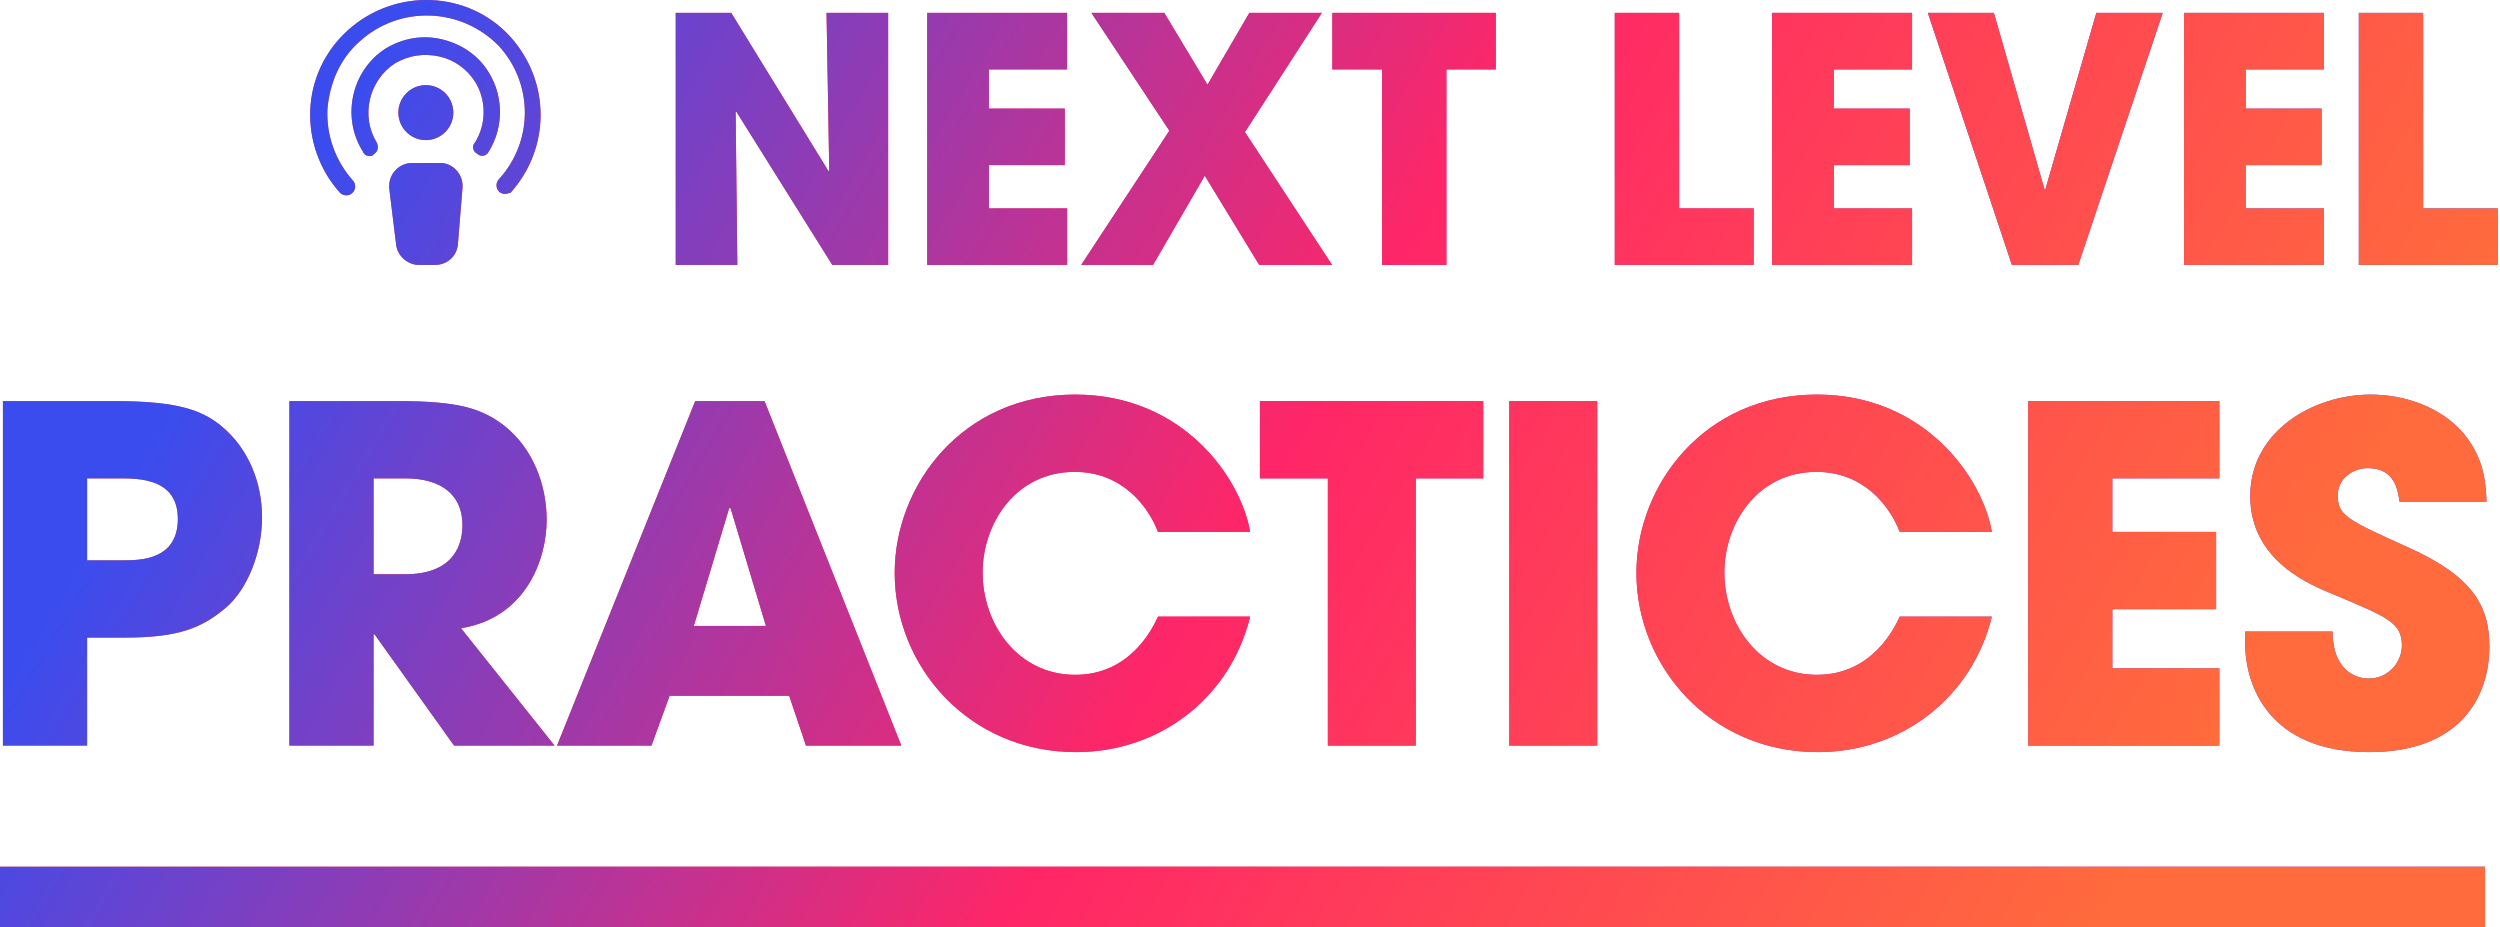 <svg width="701" height="260" viewBox="0 0 701 260" fill="none" xmlns="http://www.w3.org/2000/svg">
<path d="M103.681 43.779C103.039 43.779 102.076 43.457 101.755 42.494C95.658 32.86 98.546 19.694 108.174 13.592C112.988 10.702 118.444 9.739 123.9 11.023C129.356 12.308 134.17 15.519 137.058 20.336C141.231 27.08 141.231 35.75 137.058 42.494C136.417 43.779 134.812 44.1 133.849 43.136C132.565 42.494 132.244 40.888 133.207 39.925C136.417 34.787 136.417 28.043 133.207 22.905C130.961 19.373 127.43 16.804 123.258 15.84C118.765 14.877 114.593 15.519 110.742 17.767C103.36 22.584 101.114 32.539 105.607 39.925C106.249 41.209 105.928 42.494 104.965 43.136C104.644 43.457 104.323 43.779 103.681 43.779Z" fill="url(#paint0_linear_5877_1103)"/>
<path d="M103.681 43.779C103.039 43.779 102.076 43.457 101.755 42.494C95.658 32.86 98.546 19.694 108.174 13.592C112.988 10.702 118.444 9.739 123.9 11.023C129.356 12.308 134.17 15.519 137.058 20.336C141.231 27.08 141.231 35.75 137.058 42.494C136.417 43.779 134.812 44.1 133.849 43.136C132.565 42.494 132.244 40.888 133.207 39.925C136.417 34.787 136.417 28.043 133.207 22.905C130.961 19.373 127.43 16.804 123.258 15.84C118.765 14.877 114.593 15.519 110.742 17.767C103.36 22.584 101.114 32.539 105.607 39.925C106.249 41.209 105.928 42.494 104.965 43.136C104.644 43.457 104.323 43.779 103.681 43.779Z" fill="url(#paint1_linear_5877_1103)"/>
<path d="M141.552 54.376C140.91 54.376 140.268 54.055 139.947 53.733C138.984 52.77 138.984 51.164 139.947 50.201C149.575 39.604 149.575 23.547 139.947 12.95C129.356 2.032 112.025 1.389 100.793 11.666C95.337 16.483 92.448 23.226 91.806 30.612C91.486 37.998 94.053 45.063 98.867 50.522C99.83 51.486 99.83 53.091 98.867 54.055C97.904 55.018 96.3 55.018 95.337 54.055C89.56 47.632 86.671 39.283 86.992 30.933C87.313 22.263 91.165 14.235 97.583 8.454C110.742 -3.427 131.282 -2.785 143.156 10.381C154.389 22.905 154.389 41.531 143.156 54.055C142.835 54.055 142.193 54.376 141.552 54.376Z" fill="url(#paint2_linear_5877_1103)"/>
<path d="M141.552 54.376C140.91 54.376 140.268 54.055 139.947 53.733C138.984 52.77 138.984 51.164 139.947 50.201C149.575 39.604 149.575 23.547 139.947 12.95C129.356 2.032 112.025 1.389 100.793 11.666C95.337 16.483 92.448 23.226 91.806 30.612C91.486 37.998 94.053 45.063 98.867 50.522C99.83 51.486 99.83 53.091 98.867 54.055C97.904 55.018 96.3 55.018 95.337 54.055C89.56 47.632 86.671 39.283 86.992 30.933C87.313 22.263 91.165 14.235 97.583 8.454C110.742 -3.427 131.282 -2.785 143.156 10.381C154.389 22.905 154.389 41.531 143.156 54.055C142.835 54.055 142.193 54.376 141.552 54.376Z" fill="url(#paint3_linear_5877_1103)"/>
<path d="M129.677 52.77C129.998 49.238 127.43 46.026 123.9 45.705C123.579 45.705 123.579 45.705 123.258 45.705H115.556C112.025 45.705 109.137 48.595 109.137 52.128C109.137 52.449 109.137 52.449 109.137 52.77L111.063 68.505C111.384 71.717 114.272 74.286 117.481 74.286H121.974C125.184 74.286 128.072 72.038 128.393 68.505L129.677 52.77Z" fill="url(#paint4_linear_5877_1103)"/>
<path d="M129.677 52.77C129.998 49.238 127.43 46.026 123.9 45.705C123.579 45.705 123.579 45.705 123.258 45.705H115.556C112.025 45.705 109.137 48.595 109.137 52.128C109.137 52.449 109.137 52.449 109.137 52.77L111.063 68.505C111.384 71.717 114.272 74.286 117.481 74.286H121.974C125.184 74.286 128.072 72.038 128.393 68.505L129.677 52.77Z" fill="url(#paint5_linear_5877_1103)"/>
<path d="M119.407 39.283C123.661 39.283 127.109 35.832 127.109 31.576C127.109 27.319 123.661 23.869 119.407 23.869C115.153 23.869 111.705 27.319 111.705 31.576C111.705 35.832 115.153 39.283 119.407 39.283Z" fill="url(#paint6_linear_5877_1103)"/>
<path d="M119.407 39.283C123.661 39.283 127.109 35.832 127.109 31.576C127.109 27.319 123.661 23.869 119.407 23.869C115.153 23.869 111.705 27.319 111.705 31.576C111.705 35.832 115.153 39.283 119.407 39.283Z" fill="url(#paint7_linear_5877_1103)"/>
<path d="M189.474 74.286H206.751L206.274 31.402L206.465 31.306L233.383 74.286H249.037V3.608H231.76L232.523 47.829L232.333 48.02L205.033 3.608H189.474V74.286Z" fill="url(#paint8_linear_5877_1103)"/>
<path d="M189.474 74.286H206.751L206.274 31.402L206.465 31.306L233.383 74.286H249.037V3.608H231.76L232.523 47.829L232.333 48.02L205.033 3.608H189.474V74.286Z" fill="url(#paint9_linear_5877_1103)"/>
<path d="M259.994 74.286H299.225V58.431H277.271V46.301H298.557V30.447H277.271V19.463H299.225V3.608H259.994V74.286Z" fill="url(#paint10_linear_5877_1103)"/>
<path d="M259.994 74.286H299.225V58.431H277.271V46.301H298.557V30.447H277.271V19.463H299.225V3.608H259.994V74.286Z" fill="url(#paint11_linear_5877_1103)"/>
<path d="M350.323 3.608L338.582 23.761L326.46 3.608H306.033L327.891 36.655L303.169 74.286H323.31L337.819 49.262L353.091 74.286H373.518L349.082 37.037L370.654 3.608H350.323Z" fill="url(#paint12_linear_5877_1103)"/>
<path d="M350.323 3.608L338.582 23.761L326.46 3.608H306.033L327.891 36.655L303.169 74.286H323.31L337.819 49.262L353.091 74.286H373.518L349.082 37.037L370.654 3.608H350.323Z" fill="url(#paint13_linear_5877_1103)"/>
<path d="M387.529 74.286H405.57V19.463H419.411V3.608H373.593V19.463H387.529V74.286Z" fill="url(#paint14_linear_5877_1103)"/>
<path d="M387.529 74.286H405.57V19.463H419.411V3.608H373.593V19.463H387.529V74.286Z" fill="url(#paint15_linear_5877_1103)"/>
<path d="M452.783 74.286H491.728V58.431H470.823V3.608H452.783V74.286Z" fill="url(#paint16_linear_5877_1103)"/>
<path d="M452.783 74.286H491.728V58.431H470.823V3.608H452.783V74.286Z" fill="url(#paint17_linear_5877_1103)"/>
<path d="M496.911 74.286H536.142V58.431H514.188V46.301H535.474V30.447H514.188V19.463H536.142V3.608H496.911V74.286Z" fill="url(#paint18_linear_5877_1103)"/>
<path d="M496.911 74.286H536.142V58.431H514.188V46.301H535.474V30.447H514.188V19.463H536.142V3.608H496.911V74.286Z" fill="url(#paint19_linear_5877_1103)"/>
<path d="M540.564 3.608L564.141 74.286H582.754L606.426 3.608H587.813L573.495 53.178H573.304L559.082 3.608H540.564Z" fill="url(#paint20_linear_5877_1103)"/>
<path d="M540.564 3.608L564.141 74.286H582.754L606.426 3.608H587.813L573.495 53.178H573.304L559.082 3.608H540.564Z" fill="url(#paint21_linear_5877_1103)"/>
<path d="M612.409 74.286H651.64V58.431H629.686V46.301H650.972V30.447H629.686V19.463H651.64V3.608H612.409V74.286Z" fill="url(#paint22_linear_5877_1103)"/>
<path d="M612.409 74.286H651.64V58.431H629.686V46.301H650.972V30.447H629.686V19.463H651.64V3.608H612.409V74.286Z" fill="url(#paint23_linear_5877_1103)"/>
<path d="M661.407 74.286H700.352V58.431H679.448V3.608H661.407V74.286Z" fill="url(#paint24_linear_5877_1103)"/>
<path d="M661.407 74.286H700.352V58.431H679.448V3.608H661.407V74.286Z" fill="url(#paint25_linear_5877_1103)"/>
<path d="M0.816 209.061H24.428V178.778H35.125C50.127 178.778 56.65 176.037 63.303 170.424C69.434 165.203 73.478 154.891 73.478 145.101C73.478 135.311 69.695 125.783 62.129 119.517C56.911 115.21 50.258 112.469 32.386 112.469H0.816V209.061ZM24.428 134.137H33.56C38.908 134.137 49.866 134.137 49.866 145.493C49.866 157.11 39.169 157.11 34.473 157.11H24.428V134.137Z" fill="url(#paint26_linear_5877_1103)"/>
<path d="M0.816 209.061H24.428V178.778H35.125C50.127 178.778 56.65 176.037 63.303 170.424C69.434 165.203 73.478 154.891 73.478 145.101C73.478 135.311 69.695 125.783 62.129 119.517C56.911 115.21 50.258 112.469 32.386 112.469H0.816V209.061ZM24.428 134.137H33.56C38.908 134.137 49.866 134.137 49.866 145.493C49.866 157.11 39.169 157.11 34.473 157.11H24.428V134.137Z" fill="url(#paint27_linear_5877_1103)"/>
<path d="M81.141 209.061H104.753V177.864H105.014L127.321 209.061H155.499L129.278 176.167C147.542 173.165 153.282 156.849 153.282 145.754C153.282 135.834 149.368 125.652 141.41 119.387C135.149 114.557 128.626 112.469 111.667 112.469H81.141V209.061ZM104.753 134.137H113.754C123.277 134.137 129.67 138.444 129.67 147.19C129.67 151.889 127.974 161.026 113.494 161.026H104.753V134.137Z" fill="url(#paint28_linear_5877_1103)"/>
<path d="M81.141 209.061H104.753V177.864H105.014L127.321 209.061H155.499L129.278 176.167C147.542 173.165 153.282 156.849 153.282 145.754C153.282 135.834 149.368 125.652 141.41 119.387C135.149 114.557 128.626 112.469 111.667 112.469H81.141V209.061ZM104.753 134.137H113.754C123.277 134.137 129.67 138.444 129.67 147.19C129.67 151.889 127.974 161.026 113.494 161.026H104.753V134.137Z" fill="url(#paint29_linear_5877_1103)"/>
<path d="M221.289 195.094L225.985 209.061H252.728L214.375 112.469H194.938L156.193 209.061H182.675L187.763 195.094H221.289ZM204.461 142.491H204.852L214.766 175.515H194.546L204.461 142.491Z" fill="url(#paint30_linear_5877_1103)"/>
<path d="M221.289 195.094L225.985 209.061H252.728L214.375 112.469H194.938L156.193 209.061H182.675L187.763 195.094H221.289ZM204.461 142.491H204.852L214.766 175.515H194.546L204.461 142.491Z" fill="url(#paint31_linear_5877_1103)"/>
<path d="M324.708 172.904C323.143 176.298 316.881 189.221 301.488 189.221C285.442 189.221 275.528 175.123 275.528 160.504C275.528 146.798 284.79 132.309 301.357 132.309C314.663 132.309 321.969 141.968 324.708 149.148H350.538C347.929 134.006 331.753 110.641 301.488 110.641C269.918 110.641 250.872 135.964 250.872 160.634C250.872 186.74 271.484 210.889 301.749 210.889C325.1 210.889 344.928 195.747 350.538 172.904H324.708Z" fill="url(#paint32_linear_5877_1103)"/>
<path d="M324.708 172.904C323.143 176.298 316.881 189.221 301.488 189.221C285.442 189.221 275.528 175.123 275.528 160.504C275.528 146.798 284.79 132.309 301.357 132.309C314.663 132.309 321.969 141.968 324.708 149.148H350.538C347.929 134.006 331.753 110.641 301.488 110.641C269.918 110.641 250.872 135.964 250.872 160.634C250.872 186.74 271.484 210.889 301.749 210.889C325.1 210.889 344.928 195.747 350.538 172.904H324.708Z" fill="url(#paint33_linear_5877_1103)"/>
<path d="M372.327 209.061H396.983V134.137H415.899V112.469H353.281V134.137H372.327V209.061Z" fill="url(#paint34_linear_5877_1103)"/>
<path d="M372.327 209.061H396.983V134.137H415.899V112.469H353.281V134.137H372.327V209.061Z" fill="url(#paint35_linear_5877_1103)"/>
<path d="M423.207 209.061H447.863V112.469H423.207V209.061Z" fill="url(#paint36_linear_5877_1103)"/>
<path d="M423.207 209.061H447.863V112.469H423.207V209.061Z" fill="url(#paint37_linear_5877_1103)"/>
<path d="M532.688 172.904C531.123 176.298 524.861 189.221 509.468 189.221C493.422 189.221 483.508 175.123 483.508 160.504C483.508 146.798 492.77 132.309 509.337 132.309C522.643 132.309 529.949 141.968 532.688 149.148H558.518C555.909 134.006 539.733 110.641 509.468 110.641C477.898 110.641 458.852 135.964 458.852 160.634C458.852 186.74 479.464 210.889 509.729 210.889C533.08 210.889 552.908 195.747 558.518 172.904H532.688Z" fill="url(#paint38_linear_5877_1103)"/>
<path d="M532.688 172.904C531.123 176.298 524.861 189.221 509.468 189.221C493.422 189.221 483.508 175.123 483.508 160.504C483.508 146.798 492.77 132.309 509.337 132.309C522.643 132.309 529.949 141.968 532.688 149.148H558.518C555.909 134.006 539.733 110.641 509.468 110.641C477.898 110.641 458.852 135.964 458.852 160.634C458.852 186.74 479.464 210.889 509.729 210.889C533.08 210.889 552.908 195.747 558.518 172.904H532.688Z" fill="url(#paint39_linear_5877_1103)"/>
<path d="M568.697 209.061H622.313V187.393H592.309V170.816H621.4V149.148H592.309V134.137H622.313V112.469H568.697V209.061Z" fill="url(#paint40_linear_5877_1103)"/>
<path d="M568.697 209.061H622.313V187.393H592.309V170.816H621.4V149.148H592.309V134.137H622.313V112.469H568.697V209.061Z" fill="url(#paint41_linear_5877_1103)"/>
<path d="M697.235 140.663C696.974 135.181 696.582 128.654 690.842 121.606C684.581 114.165 674.275 110.641 664.752 110.641C648.576 110.641 630.965 120.953 630.965 139.097C630.965 157.241 647.793 164.028 654.577 166.769C669.448 173.035 673.492 174.601 673.492 180.997C673.492 185.435 669.97 190.265 664.1 190.265C660.969 190.265 654.055 188.307 654.055 177.081H629.53V180.214C629.53 192.614 636.444 210.889 664.361 210.889C689.929 210.889 698.017 195.355 698.017 181.258C698.017 170.033 693.451 161.679 675.449 153.586C658.099 145.754 655.49 144.579 655.49 138.836C655.49 134.267 659.664 131.265 663.969 131.265C671.535 131.265 672.318 137.4 672.84 140.663H697.235Z" fill="url(#paint42_linear_5877_1103)"/>
<path d="M697.235 140.663C696.974 135.181 696.582 128.654 690.842 121.606C684.581 114.165 674.275 110.641 664.752 110.641C648.576 110.641 630.965 120.953 630.965 139.097C630.965 157.241 647.793 164.028 654.577 166.769C669.448 173.035 673.492 174.601 673.492 180.997C673.492 185.435 669.97 190.265 664.1 190.265C660.969 190.265 654.055 188.307 654.055 177.081H629.53V180.214C629.53 192.614 636.444 210.889 664.361 210.889C689.929 210.889 698.017 195.355 698.017 181.258C698.017 170.033 693.451 161.679 675.449 153.586C658.099 145.754 655.49 144.579 655.49 138.836C655.49 134.267 659.664 131.265 663.969 131.265C671.535 131.265 672.318 137.4 672.84 140.663H697.235Z" fill="url(#paint43_linear_5877_1103)"/>
<path d="M0 243.02H696.807V260H0V243.02Z" fill="url(#paint44_linear_5877_1103)"/>
<path d="M0 243.02H696.807V260H0V243.02Z" fill="url(#paint45_linear_5877_1103)"/>
<defs>
<linearGradient id="paint0_linear_5877_1103" x1="700.352" y1="-141.473" x2="-61.48" y2="-13.276" gradientUnits="userSpaceOnUse">
<stop stop-color="#3B4CEE"/>
<stop offset="0.51" stop-color="#FF2667"/>
<stop offset="1" stop-color="#FF6B3C"/>
</linearGradient>
<linearGradient id="paint1_linear_5877_1103" x1="-50.192" y1="280.402" x2="412.813" y2="555.834" gradientUnits="userSpaceOnUse">
<stop stop-color="#3B4CEE"/>
<stop offset="0.51" stop-color="#FF2667"/>
<stop offset="1" stop-color="#FF6B3C"/>
</linearGradient>
<linearGradient id="paint2_linear_5877_1103" x1="700.352" y1="-141.473" x2="-61.48" y2="-13.276" gradientUnits="userSpaceOnUse">
<stop stop-color="#3B4CEE"/>
<stop offset="0.51" stop-color="#FF2667"/>
<stop offset="1" stop-color="#FF6B3C"/>
</linearGradient>
<linearGradient id="paint3_linear_5877_1103" x1="-50.192" y1="280.402" x2="412.813" y2="555.834" gradientUnits="userSpaceOnUse">
<stop stop-color="#3B4CEE"/>
<stop offset="0.51" stop-color="#FF2667"/>
<stop offset="1" stop-color="#FF6B3C"/>
</linearGradient>
<linearGradient id="paint4_linear_5877_1103" x1="700.352" y1="-141.473" x2="-61.48" y2="-13.276" gradientUnits="userSpaceOnUse">
<stop stop-color="#3B4CEE"/>
<stop offset="0.51" stop-color="#FF2667"/>
<stop offset="1" stop-color="#FF6B3C"/>
</linearGradient>
<linearGradient id="paint5_linear_5877_1103" x1="-50.192" y1="280.402" x2="412.813" y2="555.834" gradientUnits="userSpaceOnUse">
<stop stop-color="#3B4CEE"/>
<stop offset="0.51" stop-color="#FF2667"/>
<stop offset="1" stop-color="#FF6B3C"/>
</linearGradient>
<linearGradient id="paint6_linear_5877_1103" x1="700.352" y1="-141.473" x2="-61.48" y2="-13.276" gradientUnits="userSpaceOnUse">
<stop stop-color="#3B4CEE"/>
<stop offset="0.51" stop-color="#FF2667"/>
<stop offset="1" stop-color="#FF6B3C"/>
</linearGradient>
<linearGradient id="paint7_linear_5877_1103" x1="-50.192" y1="280.402" x2="412.813" y2="555.834" gradientUnits="userSpaceOnUse">
<stop stop-color="#3B4CEE"/>
<stop offset="0.51" stop-color="#FF2667"/>
<stop offset="1" stop-color="#FF6B3C"/>
</linearGradient>
<linearGradient id="paint8_linear_5877_1103" x1="700.352" y1="-141.473" x2="-61.48" y2="-13.276" gradientUnits="userSpaceOnUse">
<stop stop-color="#3B4CEE"/>
<stop offset="0.51" stop-color="#FF2667"/>
<stop offset="1" stop-color="#FF6B3C"/>
</linearGradient>
<linearGradient id="paint9_linear_5877_1103" x1="-50.192" y1="280.402" x2="412.813" y2="555.834" gradientUnits="userSpaceOnUse">
<stop stop-color="#3B4CEE"/>
<stop offset="0.51" stop-color="#FF2667"/>
<stop offset="1" stop-color="#FF6B3C"/>
</linearGradient>
<linearGradient id="paint10_linear_5877_1103" x1="700.352" y1="-141.473" x2="-61.48" y2="-13.276" gradientUnits="userSpaceOnUse">
<stop stop-color="#3B4CEE"/>
<stop offset="0.51" stop-color="#FF2667"/>
<stop offset="1" stop-color="#FF6B3C"/>
</linearGradient>
<linearGradient id="paint11_linear_5877_1103" x1="-50.192" y1="280.402" x2="412.813" y2="555.834" gradientUnits="userSpaceOnUse">
<stop stop-color="#3B4CEE"/>
<stop offset="0.51" stop-color="#FF2667"/>
<stop offset="1" stop-color="#FF6B3C"/>
</linearGradient>
<linearGradient id="paint12_linear_5877_1103" x1="700.352" y1="-141.473" x2="-61.48" y2="-13.276" gradientUnits="userSpaceOnUse">
<stop stop-color="#3B4CEE"/>
<stop offset="0.51" stop-color="#FF2667"/>
<stop offset="1" stop-color="#FF6B3C"/>
</linearGradient>
<linearGradient id="paint13_linear_5877_1103" x1="-50.192" y1="280.402" x2="412.813" y2="555.834" gradientUnits="userSpaceOnUse">
<stop stop-color="#3B4CEE"/>
<stop offset="0.51" stop-color="#FF2667"/>
<stop offset="1" stop-color="#FF6B3C"/>
</linearGradient>
<linearGradient id="paint14_linear_5877_1103" x1="700.352" y1="-141.473" x2="-61.48" y2="-13.276" gradientUnits="userSpaceOnUse">
<stop stop-color="#3B4CEE"/>
<stop offset="0.51" stop-color="#FF2667"/>
<stop offset="1" stop-color="#FF6B3C"/>
</linearGradient>
<linearGradient id="paint15_linear_5877_1103" x1="-50.192" y1="280.402" x2="412.813" y2="555.834" gradientUnits="userSpaceOnUse">
<stop stop-color="#3B4CEE"/>
<stop offset="0.51" stop-color="#FF2667"/>
<stop offset="1" stop-color="#FF6B3C"/>
</linearGradient>
<linearGradient id="paint16_linear_5877_1103" x1="700.352" y1="-141.473" x2="-61.48" y2="-13.276" gradientUnits="userSpaceOnUse">
<stop stop-color="#3B4CEE"/>
<stop offset="0.51" stop-color="#FF2667"/>
<stop offset="1" stop-color="#FF6B3C"/>
</linearGradient>
<linearGradient id="paint17_linear_5877_1103" x1="-50.192" y1="280.402" x2="412.813" y2="555.834" gradientUnits="userSpaceOnUse">
<stop stop-color="#3B4CEE"/>
<stop offset="0.51" stop-color="#FF2667"/>
<stop offset="1" stop-color="#FF6B3C"/>
</linearGradient>
<linearGradient id="paint18_linear_5877_1103" x1="700.352" y1="-141.473" x2="-61.48" y2="-13.276" gradientUnits="userSpaceOnUse">
<stop stop-color="#3B4CEE"/>
<stop offset="0.51" stop-color="#FF2667"/>
<stop offset="1" stop-color="#FF6B3C"/>
</linearGradient>
<linearGradient id="paint19_linear_5877_1103" x1="-50.192" y1="280.402" x2="412.813" y2="555.834" gradientUnits="userSpaceOnUse">
<stop stop-color="#3B4CEE"/>
<stop offset="0.51" stop-color="#FF2667"/>
<stop offset="1" stop-color="#FF6B3C"/>
</linearGradient>
<linearGradient id="paint20_linear_5877_1103" x1="700.352" y1="-141.473" x2="-61.48" y2="-13.276" gradientUnits="userSpaceOnUse">
<stop stop-color="#3B4CEE"/>
<stop offset="0.51" stop-color="#FF2667"/>
<stop offset="1" stop-color="#FF6B3C"/>
</linearGradient>
<linearGradient id="paint21_linear_5877_1103" x1="-50.192" y1="280.402" x2="412.813" y2="555.834" gradientUnits="userSpaceOnUse">
<stop stop-color="#3B4CEE"/>
<stop offset="0.51" stop-color="#FF2667"/>
<stop offset="1" stop-color="#FF6B3C"/>
</linearGradient>
<linearGradient id="paint22_linear_5877_1103" x1="700.352" y1="-141.473" x2="-61.48" y2="-13.276" gradientUnits="userSpaceOnUse">
<stop stop-color="#3B4CEE"/>
<stop offset="0.51" stop-color="#FF2667"/>
<stop offset="1" stop-color="#FF6B3C"/>
</linearGradient>
<linearGradient id="paint23_linear_5877_1103" x1="-50.192" y1="280.402" x2="412.813" y2="555.834" gradientUnits="userSpaceOnUse">
<stop stop-color="#3B4CEE"/>
<stop offset="0.51" stop-color="#FF2667"/>
<stop offset="1" stop-color="#FF6B3C"/>
</linearGradient>
<linearGradient id="paint24_linear_5877_1103" x1="700.352" y1="-141.473" x2="-61.48" y2="-13.276" gradientUnits="userSpaceOnUse">
<stop stop-color="#3B4CEE"/>
<stop offset="0.51" stop-color="#FF2667"/>
<stop offset="1" stop-color="#FF6B3C"/>
</linearGradient>
<linearGradient id="paint25_linear_5877_1103" x1="-50.192" y1="280.402" x2="412.813" y2="555.834" gradientUnits="userSpaceOnUse">
<stop stop-color="#3B4CEE"/>
<stop offset="0.51" stop-color="#FF2667"/>
<stop offset="1" stop-color="#FF6B3C"/>
</linearGradient>
<linearGradient id="paint26_linear_5877_1103" x1="700.352" y1="-141.473" x2="-61.48" y2="-13.276" gradientUnits="userSpaceOnUse">
<stop stop-color="#3B4CEE"/>
<stop offset="0.51" stop-color="#FF2667"/>
<stop offset="1" stop-color="#FF6B3C"/>
</linearGradient>
<linearGradient id="paint27_linear_5877_1103" x1="-50.192" y1="280.402" x2="412.813" y2="555.834" gradientUnits="userSpaceOnUse">
<stop stop-color="#3B4CEE"/>
<stop offset="0.51" stop-color="#FF2667"/>
<stop offset="1" stop-color="#FF6B3C"/>
</linearGradient>
<linearGradient id="paint28_linear_5877_1103" x1="700.352" y1="-141.473" x2="-61.48" y2="-13.276" gradientUnits="userSpaceOnUse">
<stop stop-color="#3B4CEE"/>
<stop offset="0.51" stop-color="#FF2667"/>
<stop offset="1" stop-color="#FF6B3C"/>
</linearGradient>
<linearGradient id="paint29_linear_5877_1103" x1="-50.192" y1="280.402" x2="412.813" y2="555.834" gradientUnits="userSpaceOnUse">
<stop stop-color="#3B4CEE"/>
<stop offset="0.51" stop-color="#FF2667"/>
<stop offset="1" stop-color="#FF6B3C"/>
</linearGradient>
<linearGradient id="paint30_linear_5877_1103" x1="700.352" y1="-141.473" x2="-61.48" y2="-13.276" gradientUnits="userSpaceOnUse">
<stop stop-color="#3B4CEE"/>
<stop offset="0.51" stop-color="#FF2667"/>
<stop offset="1" stop-color="#FF6B3C"/>
</linearGradient>
<linearGradient id="paint31_linear_5877_1103" x1="-50.192" y1="280.402" x2="412.813" y2="555.834" gradientUnits="userSpaceOnUse">
<stop stop-color="#3B4CEE"/>
<stop offset="0.51" stop-color="#FF2667"/>
<stop offset="1" stop-color="#FF6B3C"/>
</linearGradient>
<linearGradient id="paint32_linear_5877_1103" x1="700.352" y1="-141.473" x2="-61.48" y2="-13.276" gradientUnits="userSpaceOnUse">
<stop stop-color="#3B4CEE"/>
<stop offset="0.51" stop-color="#FF2667"/>
<stop offset="1" stop-color="#FF6B3C"/>
</linearGradient>
<linearGradient id="paint33_linear_5877_1103" x1="-50.192" y1="280.402" x2="412.813" y2="555.834" gradientUnits="userSpaceOnUse">
<stop stop-color="#3B4CEE"/>
<stop offset="0.51" stop-color="#FF2667"/>
<stop offset="1" stop-color="#FF6B3C"/>
</linearGradient>
<linearGradient id="paint34_linear_5877_1103" x1="700.352" y1="-141.473" x2="-61.48" y2="-13.276" gradientUnits="userSpaceOnUse">
<stop stop-color="#3B4CEE"/>
<stop offset="0.51" stop-color="#FF2667"/>
<stop offset="1" stop-color="#FF6B3C"/>
</linearGradient>
<linearGradient id="paint35_linear_5877_1103" x1="-50.192" y1="280.402" x2="412.813" y2="555.834" gradientUnits="userSpaceOnUse">
<stop stop-color="#3B4CEE"/>
<stop offset="0.51" stop-color="#FF2667"/>
<stop offset="1" stop-color="#FF6B3C"/>
</linearGradient>
<linearGradient id="paint36_linear_5877_1103" x1="700.352" y1="-141.473" x2="-61.48" y2="-13.276" gradientUnits="userSpaceOnUse">
<stop stop-color="#3B4CEE"/>
<stop offset="0.51" stop-color="#FF2667"/>
<stop offset="1" stop-color="#FF6B3C"/>
</linearGradient>
<linearGradient id="paint37_linear_5877_1103" x1="-50.192" y1="280.402" x2="412.813" y2="555.834" gradientUnits="userSpaceOnUse">
<stop stop-color="#3B4CEE"/>
<stop offset="0.51" stop-color="#FF2667"/>
<stop offset="1" stop-color="#FF6B3C"/>
</linearGradient>
<linearGradient id="paint38_linear_5877_1103" x1="700.352" y1="-141.473" x2="-61.48" y2="-13.276" gradientUnits="userSpaceOnUse">
<stop stop-color="#3B4CEE"/>
<stop offset="0.51" stop-color="#FF2667"/>
<stop offset="1" stop-color="#FF6B3C"/>
</linearGradient>
<linearGradient id="paint39_linear_5877_1103" x1="-50.192" y1="280.402" x2="412.813" y2="555.834" gradientUnits="userSpaceOnUse">
<stop stop-color="#3B4CEE"/>
<stop offset="0.51" stop-color="#FF2667"/>
<stop offset="1" stop-color="#FF6B3C"/>
</linearGradient>
<linearGradient id="paint40_linear_5877_1103" x1="700.352" y1="-141.473" x2="-61.48" y2="-13.276" gradientUnits="userSpaceOnUse">
<stop stop-color="#3B4CEE"/>
<stop offset="0.51" stop-color="#FF2667"/>
<stop offset="1" stop-color="#FF6B3C"/>
</linearGradient>
<linearGradient id="paint41_linear_5877_1103" x1="-50.192" y1="280.402" x2="412.813" y2="555.834" gradientUnits="userSpaceOnUse">
<stop stop-color="#3B4CEE"/>
<stop offset="0.51" stop-color="#FF2667"/>
<stop offset="1" stop-color="#FF6B3C"/>
</linearGradient>
<linearGradient id="paint42_linear_5877_1103" x1="700.352" y1="-141.473" x2="-61.48" y2="-13.276" gradientUnits="userSpaceOnUse">
<stop stop-color="#3B4CEE"/>
<stop offset="0.51" stop-color="#FF2667"/>
<stop offset="1" stop-color="#FF6B3C"/>
</linearGradient>
<linearGradient id="paint43_linear_5877_1103" x1="-50.192" y1="280.402" x2="412.813" y2="555.834" gradientUnits="userSpaceOnUse">
<stop stop-color="#3B4CEE"/>
<stop offset="0.51" stop-color="#FF2667"/>
<stop offset="1" stop-color="#FF6B3C"/>
</linearGradient>
<linearGradient id="paint44_linear_5877_1103" x1="700.352" y1="-141.473" x2="-61.48" y2="-13.276" gradientUnits="userSpaceOnUse">
<stop stop-color="#3B4CEE"/>
<stop offset="0.51" stop-color="#FF2667"/>
<stop offset="1" stop-color="#FF6B3C"/>
</linearGradient>
<linearGradient id="paint45_linear_5877_1103" x1="-50.192" y1="280.402" x2="412.813" y2="555.834" gradientUnits="userSpaceOnUse">
<stop stop-color="#3B4CEE"/>
<stop offset="0.51" stop-color="#FF2667"/>
<stop offset="1" stop-color="#FF6B3C"/>
</linearGradient>
</defs>
</svg>
